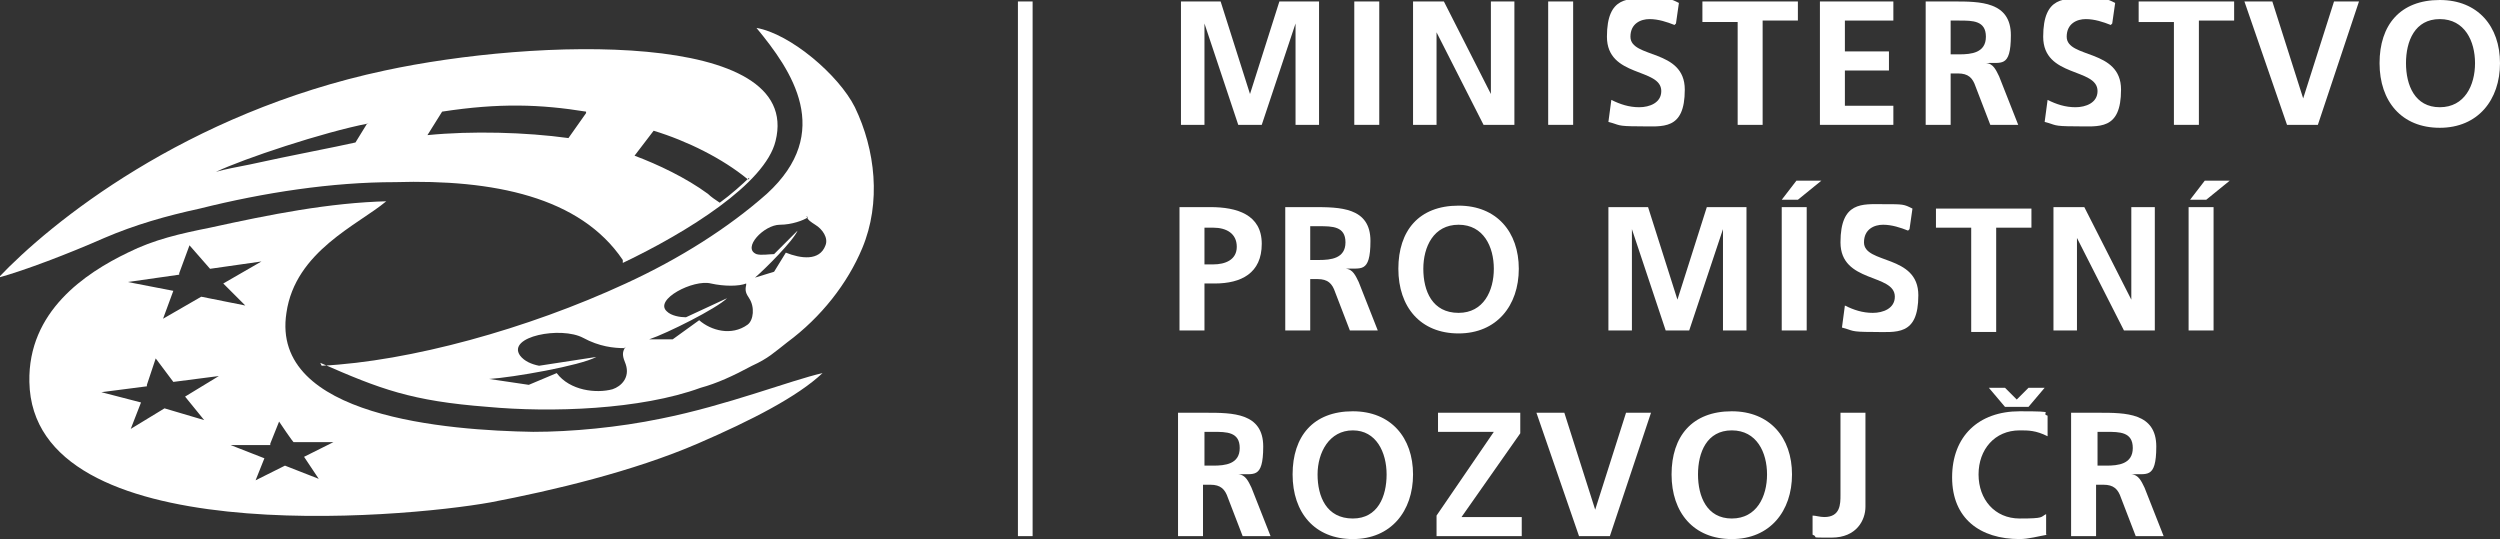 <svg xmlns="http://www.w3.org/2000/svg" id="Vrstva_1" viewBox="0 0 170.2 36.7"><rect x="0" y="0" width="170.2" height="36.7" fill="#333333" stroke="none"/><defs><style>      .st0, .st1 {        fill: #fff;      }      .st1 {        fill-rule: evenodd;      }    </style></defs><rect class="st0" x="69.3" y=".1" width="1" height="36.4"></rect><g><path class="st0" d="M80.4.1h2.7l2,6.3h0l2-6.3h2.7v8.4h-1.6V1.6h0l-2.3,6.9h-1.6l-2.3-6.9h0v6.9h-1.6V.1Z"></path><path class="st0" d="M92.2.1h1.7v8.4h-1.7V.1Z"></path><path class="st0" d="M96.2.1h2.1l3.2,6.3h0V.1h1.6v8.4h-2.1l-3.2-6.3h0v6.3h-1.6V.1Z"></path><path class="st0" d="M105.4.1h1.7v8.4h-1.7V.1Z"></path><path class="st0" d="M114,1.7c-.5-.2-1.1-.4-1.7-.4s-1.3.3-1.3,1.2c0,1.5,3.7.8,3.7,3.6s-1.5,2.5-3.1,2.5-1.3-.1-2.1-.3l.2-1.5c.6.3,1.2.5,1.9.5s1.5-.3,1.5-1.1c0-1.6-3.7-.9-3.7-3.7s1.5-2.6,2.9-2.6,1.4,0,2,.3l-.2,1.4Z"></path><path class="st0" d="M118.3,1.5h-2.4V.1h6.5v1.3h-2.4v7.1h-1.7V1.5Z"></path><path class="st0" d="M124,.1h4.9v1.3h-3.3v2.1h3v1.3h-3v2.4h3.3v1.3h-5V.1Z"></path><path class="st0" d="M131.2.1h1.8c1.8,0,3.9,0,3.9,2.3s-.7,1.8-1.7,1.9h0c.5,0,.7.5.9.9l1.3,3.3h-1.9l-1-2.6c-.2-.6-.5-.9-1.2-.9h-.5v3.5h-1.7V.1ZM132.8,3.7h.6c.8,0,1.8-.1,1.8-1.2s-.9-1.1-1.8-1.1h-.6v2.3Z"></path><path class="st0" d="M143.7,1.7c-.5-.2-1.1-.4-1.7-.4s-1.3.3-1.3,1.2c0,1.5,3.7.8,3.7,3.6s-1.5,2.5-3.1,2.5-1.3-.1-2.1-.3l.2-1.5c.6.3,1.2.5,1.9.5s1.5-.3,1.5-1.1c0-1.6-3.7-.9-3.7-3.7s1.5-2.6,2.9-2.6,1.4,0,2,.3l-.2,1.4Z"></path><path class="st0" d="M148,1.5h-2.4V.1h6.5v1.3h-2.4v7.1h-1.7V1.5Z"></path><path class="st0" d="M152.9.1h1.8l2.1,6.6h0l2.1-6.6h1.7l-2.8,8.4h-2.1l-2.9-8.4Z"></path><path class="st0" d="M166.1,0c2.6,0,4.1,1.8,4.1,4.3s-1.5,4.4-4.1,4.4-4.1-1.8-4.1-4.4,1.4-4.3,4.1-4.3ZM166.1,7.3c1.7,0,2.4-1.5,2.4-3s-.7-3-2.4-3-2.3,1.5-2.3,3,.6,3,2.3,3Z"></path></g><g><path class="st0" d="M80.3,14.1h2.1c1.8,0,3.5.5,3.5,2.5s-1.4,2.7-3.2,2.7h-.7v3.2h-1.7v-8.4ZM82,18h.6c.8,0,1.6-.3,1.6-1.2s-.7-1.3-1.6-1.3h-.6v2.6Z"></path><path class="st0" d="M87.6,14.1h1.8c1.8,0,3.9,0,3.9,2.3s-.7,1.8-1.7,1.9h0c.5,0,.7.5.9.9l1.3,3.3h-1.9l-1-2.6c-.2-.6-.5-.9-1.2-.9h-.5v3.5h-1.7v-8.4ZM89.2,17.7h.6c.8,0,1.8-.1,1.8-1.2s-.9-1.1-1.8-1.1h-.6v2.3Z"></path><path class="st0" d="M99.3,14c2.6,0,4.1,1.8,4.1,4.3s-1.5,4.4-4.1,4.4-4.1-1.8-4.1-4.4,1.4-4.3,4.1-4.3ZM99.3,21.3c1.7,0,2.4-1.5,2.4-3s-.7-3-2.4-3-2.4,1.5-2.4,3,.6,3,2.4,3Z"></path><path class="st0" d="M109.5,14.1h2.7l2,6.3h0l2-6.3h2.7v8.4h-1.6v-6.9h0l-2.3,6.9h-1.6l-2.3-6.9h0v6.9h-1.6v-8.4Z"></path><path class="st0" d="M121.3,14.1h1.7v8.4h-1.7v-8.4ZM122.3,12.3h1.7l-1.6,1.3h-1.1l1-1.3Z"></path><path class="st0" d="M129.9,15.7c-.5-.2-1.1-.4-1.7-.4s-1.3.3-1.3,1.2c0,1.5,3.7.8,3.7,3.6s-1.5,2.5-3.1,2.5-1.3-.1-2.1-.3l.2-1.5c.6.3,1.2.5,1.9.5s1.5-.3,1.5-1.1c0-1.6-3.7-.9-3.7-3.7s1.5-2.6,2.9-2.6,1.4,0,2,.3l-.2,1.4Z"></path><path class="st0" d="M134.2,15.5h-2.4v-1.3h6.5v1.3h-2.4v7.1h-1.7v-7.1Z"></path><path class="st0" d="M139.8,14.1h2.1l3.2,6.3h0v-6.3h1.6v8.4h-2.1l-3.2-6.3h0v6.3h-1.6v-8.4Z"></path><path class="st0" d="M149,14.1h1.7v8.4h-1.7v-8.4ZM150.1,12.3h1.7l-1.6,1.3h-1.1l1-1.3Z"></path></g><g><path class="st0" d="M80.3,28.1h1.8c1.8,0,3.9,0,3.9,2.3s-.7,1.8-1.7,1.9h0c.5,0,.7.5.9.9l1.3,3.3h-1.9l-1-2.6c-.2-.6-.5-.9-1.2-.9h-.5v3.5h-1.7v-8.4ZM82,31.7h.6c.8,0,1.8-.1,1.8-1.2s-.9-1.1-1.8-1.1h-.6v2.3Z"></path><path class="st0" d="M92.1,28c2.6,0,4.1,1.8,4.1,4.3s-1.5,4.4-4.1,4.4-4.1-1.8-4.1-4.4,1.4-4.3,4.1-4.3ZM92.1,35.3c1.7,0,2.3-1.5,2.3-3s-.7-3-2.3-3-2.4,1.5-2.4,3,.6,3,2.4,3Z"></path><path class="st0" d="M97.8,35.1l3.9-5.7h-3.8v-1.3h5.6v1.4l-4,5.7h4.1v1.3h-5.8v-1.4Z"></path><path class="st0" d="M104.7,28.1h1.8l2.1,6.6h0l2.1-6.6h1.7l-2.8,8.4h-2.1l-2.9-8.4Z"></path><path class="st0" d="M117.9,28c2.6,0,4.1,1.8,4.1,4.3s-1.5,4.4-4.1,4.4-4.1-1.8-4.1-4.4,1.4-4.3,4.1-4.3ZM117.9,35.3c1.7,0,2.4-1.5,2.4-3s-.7-3-2.4-3-2.3,1.5-2.3,3,.6,3,2.3,3Z"></path><path class="st0" d="M123.4,35.1c.2,0,.5.1.8.1,1.1,0,1.1-.9,1.1-1.5v-5.6h1.7v6.4c0,.9-.6,2.1-2.3,2.1s-.8,0-1.3-.2v-1.5Z"></path><path class="st0" d="M139.4,36.4c-.6.1-1.3.3-1.9.3-2.7,0-4.6-1.4-4.6-4.2s1.8-4.5,4.6-4.5,1.3.1,1.9.3v1.4c-.8-.4-1.3-.4-1.9-.4-1.7,0-2.8,1.3-2.8,3s1.1,3,2.8,3,1.4-.1,1.8-.3v1.4ZM136.5,27.7l-1.1-1.3h1.1l.8.8.8-.8h1.1l-1.1,1.3h-1.6Z"></path><path class="st0" d="M141.1,28.1h1.8c1.8,0,3.9,0,3.9,2.3s-.7,1.8-1.7,1.9h0c.5,0,.7.5.9.9l1.3,3.3h-1.9l-1-2.6c-.2-.6-.5-.9-1.2-.9h-.5v3.5h-1.7v-8.4ZM142.8,31.7h.6c.8,0,1.8-.1,1.8-1.2s-.9-1.1-1.8-1.1h-.6v2.3Z"></path></g><path class="st1" d="M26.3,13.7c-1.9,1.6-6.2,3.4-6.8,7.6-1.1,7.1,11,8,16.8,8.1,2.6,0,5.8-.3,8.7-.9,4.5-.9,8.8-2.6,11-3.1-1.7,1.6-4.8,3.2-8.5,4.8-4.4,1.9-9.9,3.2-14.1,4-6.1,1.1-31.2,3.3-31.4-8.2-.1-4.8,3.8-7.4,6.7-8.8,1.8-.9,3.6-1.3,5.6-1.7,4.1-.9,8.1-1.7,12.1-1.8h0ZM12.2,18.7l-3.5.5,3.1.6-.7,1.9,2.6-1.5,3,.6-1.5-1.5,2.6-1.5-3.5.5-1.4-1.6-.7,1.9h0ZM10,26.3l-3.1.4,2.7.7-.7,1.8,2.3-1.4,2.7.8-1.3-1.6,2.3-1.4-3.1.4-1.2-1.6-.6,1.8h0ZM18.4,30.3h-2.7c0,0,2.3.9,2.3.9l-.6,1.5,2-1,2.3.9-1-1.5,2-1h-2.7c0,.1-1-1.4-1-1.4l-.6,1.5h0Z"></path><path class="st1" d="M42.4,17.7c-2.9-4.3-8.8-5.5-15.5-5.3-4.3,0-8.9.7-13.3,1.8-2.3.5-4.4,1.1-6.5,2-2.5,1.1-5.4,2.2-7.2,2.7,3.5-3.7,12.7-11.2,26.3-14.1,10.2-2.2,28.5-2.8,26.6,4.8-.7,2.9-6,6.2-10.4,8.3h0ZM51,12.2c0,0,0,0-.1,0-1.7-1.4-4.1-2.6-6.4-3.3l-1.3,1.7c1.6.6,3.5,1.5,5,2.6.2.2.5.4.8.6,0,0,0,0,0,0,.7-.5,1.6-1.3,2-1.7h0ZM39.9,7.6c-3.1-.5-5.9-.6-9.8,0l-1,1.6c3-.3,6.7-.2,9.6.2l1.2-1.7h0ZM25.1,8.4c-3.1.6-8.5,2.4-10.4,3.3.7-.2,1.3-.3,2.3-.5,2.7-.6,5.9-1.2,7.2-1.5l.8-1.3h0Z"></path><path class="st1" d="M21.9,24.9c6-.3,14-2.5,20.7-5.6,3.7-1.7,7-3.8,9.6-6.1,4.6-4.2,1.7-8.4-.7-11.3,2.3.4,5.6,3.2,6.7,5.4,1.4,2.9,1.8,6.5.5,9.6-1,2.4-2.8,4.7-5.1,6.4-.9.7-1.3,1.1-2.4,1.6-1.3.7-2.4,1.2-3.5,1.5-4.1,1.5-10.2,1.7-14.5,1.3-5.2-.4-7.3-1.2-11.4-3h0ZM42.5,23.7c-.7,0-1.7-.1-2.8-.7-1.5-.8-5.2-.1-4.3,1.2.3.4.8.6,1.3.7l3.9-.6c-1.1.6-5.7,1.4-7.3,1.5l2.7.4,1.9-.8c.9,1.2,2.7,1.4,3.8,1.1.6-.2,1.2-.8.9-1.7-.2-.5-.3-.8,0-1.2h0ZM50.8,19.3c-.5.2-1.5.2-2.4,0-1.2-.3-3.9,1.1-3,1.9.3.3.9.4,1.3.4l2.8-1.3c-.7.7-4.1,2.4-5.3,2.8h1.6s1.8-1.3,1.8-1.3c.8.7,2.2,1.1,3.3.3.4-.3.5-1.2.1-1.8-.2-.3-.3-.5-.2-.9h0ZM55,14.8c-.3.2-1.1.5-1.9.5-1.1,0-2.6,1.6-1.6,2,.3.1.9,0,1.2,0l1.6-1.6c-.3.7-2.2,2.6-2.9,3.2l1.3-.4.8-1.3c1,.4,2.3.6,2.7-.5.2-.5-.2-1.1-.7-1.4-.3-.2-.5-.3-.6-.6h0Z"></path></svg>